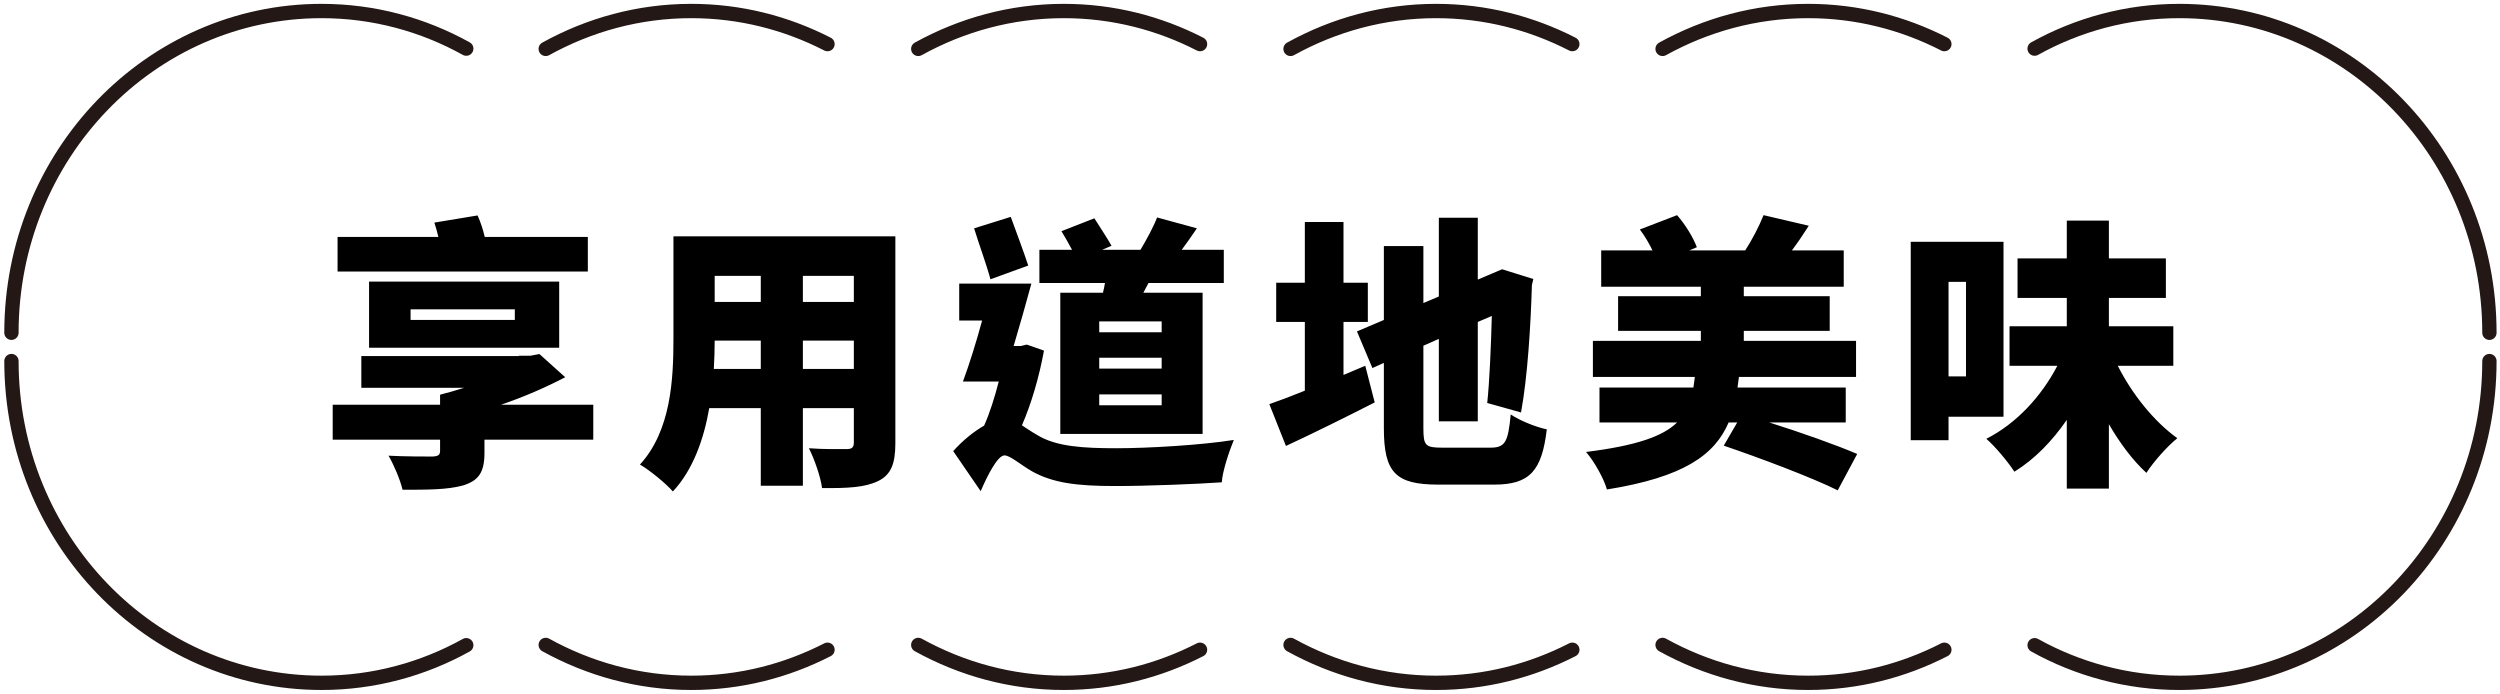 <svg width="227" height="63" viewBox="0 0 227 63" fill="none" xmlns="http://www.w3.org/2000/svg">
<path d="M117.181 58.56C121.127 60.74 125.609 62 130.395 62C134.854 62 139.032 60.91 142.768 58.996" stroke="#231815" stroke-width="1.3" stroke-linecap="round" stroke-linejoin="round"/>
<path d="M150.962 58.56C154.907 60.74 159.389 62 164.175 62C168.634 62 172.813 60.91 176.548 58.996" stroke="#231815" stroke-width="1.3" stroke-linecap="round" stroke-linejoin="round"/>
<path d="M83.377 58.56C87.323 60.74 91.805 62 96.591 62C101.05 62 105.229 60.91 108.964 58.996" stroke="#231815" stroke-width="1.3" stroke-linecap="round" stroke-linejoin="round"/>
<path d="M49.551 58.56C53.496 60.74 57.978 62 62.764 62C67.223 62 71.402 60.91 75.137 58.996" stroke="#231815" stroke-width="1.3" stroke-linecap="round" stroke-linejoin="round"/>
<path d="M184.742 4.416C188.664 2.236 193.146 1 197.885 1C213.433 1 226.039 14.082 226.039 30.216" stroke="#231815" stroke-width="1.3" stroke-linecap="round" stroke-linejoin="round"/>
<path d="M184.742 58.584C188.664 60.764 193.146 62 197.885 62C213.433 62 226.039 48.918 226.039 32.784" stroke="#231815" stroke-width="1.3" stroke-linecap="round" stroke-linejoin="round"/>
<path d="M42.337 58.584C38.415 60.764 33.933 62 29.194 62C13.646 62 1.039 48.918 1.039 32.784" stroke="#231815" stroke-width="1.3" stroke-linecap="round" stroke-linejoin="round"/>
<path d="M117.181 4.44C121.127 2.26 125.609 1 130.395 1C134.854 1 139.032 2.09 142.768 4.004" stroke="#231815" stroke-width="1.3" stroke-linecap="round" stroke-linejoin="round"/>
<path d="M150.962 4.44C154.907 2.26 159.389 1 164.175 1C168.634 1 172.813 2.09 176.548 4.004" stroke="#231815" stroke-width="1.3" stroke-linecap="round" stroke-linejoin="round"/>
<path d="M83.377 4.44C87.323 2.26 91.805 1 96.591 1C101.05 1 105.229 2.09 108.964 4.004" stroke="#231815" stroke-width="1.3" stroke-linecap="round" stroke-linejoin="round"/>
<path d="M49.551 4.44C53.496 2.26 57.978 1 62.764 1C67.223 1 71.402 2.09 75.137 4.004" stroke="#231815" stroke-width="1.3" stroke-linecap="round" stroke-linejoin="round"/>
<path d="M42.337 4.416C38.415 2.236 33.933 1 29.194 1C13.646 1 1.039 14.082 1.039 30.216" stroke="#231815" stroke-width="1.3" stroke-linecap="round" stroke-linejoin="round"/>
<path d="M53.375 21.512V24.658H30.651V21.512H39.803C39.699 21.07 39.569 20.602 39.439 20.212L43.365 19.562C43.625 20.134 43.859 20.836 44.015 21.512H53.375ZM37.281 28.09V29.052H46.745V28.09H37.281ZM50.775 31.574H33.511V25.568H50.775V31.574ZM53.869 36.748V39.92H43.989V41.116C43.989 42.884 43.469 43.638 42.039 44.08C40.635 44.47 38.789 44.47 36.553 44.47C36.319 43.508 35.773 42.234 35.279 41.376C36.605 41.454 38.815 41.454 39.257 41.454C39.777 41.428 39.959 41.324 39.959 40.934V39.92H30.209V36.748H39.959V35.864H39.985L39.959 35.838C40.661 35.656 41.415 35.448 42.143 35.214H32.809V32.328H47.109V32.302H48.149L48.981 32.146L51.321 34.252C49.579 35.162 47.629 36.02 45.497 36.748H53.869ZM72.901 33.498H77.529V30.924H72.901V33.498ZM64.815 33.498H69.079V30.924H64.893C64.893 31.73 64.867 32.588 64.815 33.498ZM69.079 25.048H64.893V27.414H69.079V25.048ZM77.529 27.414V25.048H72.901V27.414H77.529ZM81.299 21.46V40.232C81.299 42.104 80.909 43.092 79.765 43.664C78.569 44.262 76.957 44.34 74.643 44.314C74.513 43.3 73.941 41.662 73.447 40.7C74.721 40.804 76.411 40.778 76.879 40.778C77.347 40.778 77.529 40.622 77.529 40.18V37.06H72.901V44.106H69.079V37.06H64.399C63.905 39.894 62.917 42.676 61.097 44.626C60.499 43.924 58.939 42.65 58.107 42.182C60.941 39.088 61.149 34.408 61.149 30.742V21.46H81.299ZM105.479 30.17V29.182H99.811V30.17H105.479ZM105.479 33.472V32.484H99.811V33.472H105.479ZM105.479 36.8V35.812H99.811V36.8H105.479ZM96.275 26.582H100.149C100.227 26.296 100.279 25.984 100.331 25.698H94.377V22.682H97.341C97.029 22.11 96.691 21.486 96.379 20.992L99.369 19.822C99.863 20.602 100.565 21.668 100.929 22.318L100.071 22.682H103.555C104.101 21.772 104.725 20.628 105.063 19.744L108.677 20.732C108.209 21.434 107.741 22.084 107.299 22.682H111.121V25.698H104.283C104.127 26.01 103.971 26.296 103.815 26.582H109.197V39.4H96.275V26.582ZM93.363 24.112L89.931 25.36C89.619 24.138 88.891 22.188 88.449 20.732L91.777 19.692C92.297 21.122 92.973 22.916 93.363 24.112ZM93.233 31.288L94.793 31.834C94.351 34.252 93.649 36.644 92.791 38.62C93.155 38.854 93.597 39.166 94.143 39.478C95.885 40.57 98.407 40.7 101.423 40.7C104.231 40.7 109.145 40.414 112.031 39.946C111.615 40.96 110.991 42.806 110.939 43.794C108.677 43.95 104.257 44.132 101.241 44.132C97.757 44.132 95.599 43.846 93.727 42.806C92.635 42.182 91.725 41.35 91.205 41.35C90.581 41.35 89.645 43.196 89.047 44.6L86.551 40.96C87.461 39.946 88.449 39.166 89.359 38.646C89.879 37.476 90.321 36.072 90.685 34.642H87.435C88.007 33.108 88.631 31.106 89.177 29.104H87.097V25.75H93.649C93.155 27.57 92.583 29.598 92.037 31.418H92.687L93.233 31.288ZM121.989 34.044L123.965 33.212L124.823 36.54C122.119 37.918 119.181 39.374 116.763 40.492L115.255 36.696C116.165 36.384 117.257 35.968 118.479 35.474V29.234H115.879V25.672H118.479V20.16H121.989V25.672H124.199V29.234H121.989V34.044ZM130.959 40.648H135.327C136.679 40.648 136.939 40.128 137.173 37.632C137.979 38.178 139.435 38.776 140.449 38.984C140.007 42.728 138.915 44.002 135.691 44.002H130.595C126.721 44.002 125.655 42.91 125.655 38.88V32.952L124.615 33.42L123.211 30.092L125.655 29.052V22.344H129.243V27.518L130.647 26.92V19.77H134.183V25.386L136.393 24.45L139.227 25.334L139.097 25.88C138.993 29.468 138.707 34.226 138.109 37.45L135.041 36.592C135.249 34.616 135.379 31.574 135.457 28.688L134.183 29.234V38.256H130.647V30.768L129.243 31.392V38.88C129.243 40.466 129.425 40.648 130.959 40.648ZM167.593 38.36H160.651C163.459 39.244 166.761 40.414 168.633 41.22L166.865 44.522C164.577 43.378 159.741 41.558 156.517 40.466L157.739 38.36H156.959C155.685 41.324 152.877 43.326 145.909 44.444C145.623 43.43 144.739 41.87 144.011 41.038C148.613 40.466 151.005 39.608 152.279 38.36H145.233V35.188H153.761C153.813 34.876 153.839 34.564 153.891 34.226H144.635V30.95H154.437V30.04H146.923V26.894H154.437V26.036H145.389V22.734H150.043C149.731 22.084 149.315 21.382 148.899 20.836L152.279 19.536C153.033 20.394 153.761 21.59 154.073 22.448L153.397 22.734H158.467C159.091 21.772 159.741 20.524 160.131 19.536L164.239 20.498C163.719 21.304 163.199 22.084 162.705 22.734H167.411V26.036H158.337V26.894H166.137V30.04H158.337V30.95H168.529V34.226H157.895C157.843 34.564 157.817 34.876 157.765 35.188H167.593V38.36ZM178.513 25.594H176.927V34.174H178.513V25.594ZM181.919 37.84H176.927V39.972H173.495V21.954H181.919V37.84ZM197.337 33.212H192.293C193.593 35.786 195.569 38.256 197.701 39.79C196.791 40.518 195.543 41.922 194.893 42.936C193.645 41.792 192.501 40.258 191.487 38.516V44.366H187.665V38.126C186.339 40.05 184.753 41.688 182.907 42.832C182.335 41.948 181.191 40.57 180.359 39.842C183.089 38.464 185.377 35.968 186.807 33.212H182.465V29.624H187.665V27.05H183.193V23.462H187.665V20.03H191.487V23.462H196.661V27.05H191.487V29.624H197.337V33.212Z" fill="black"/>
</svg>
